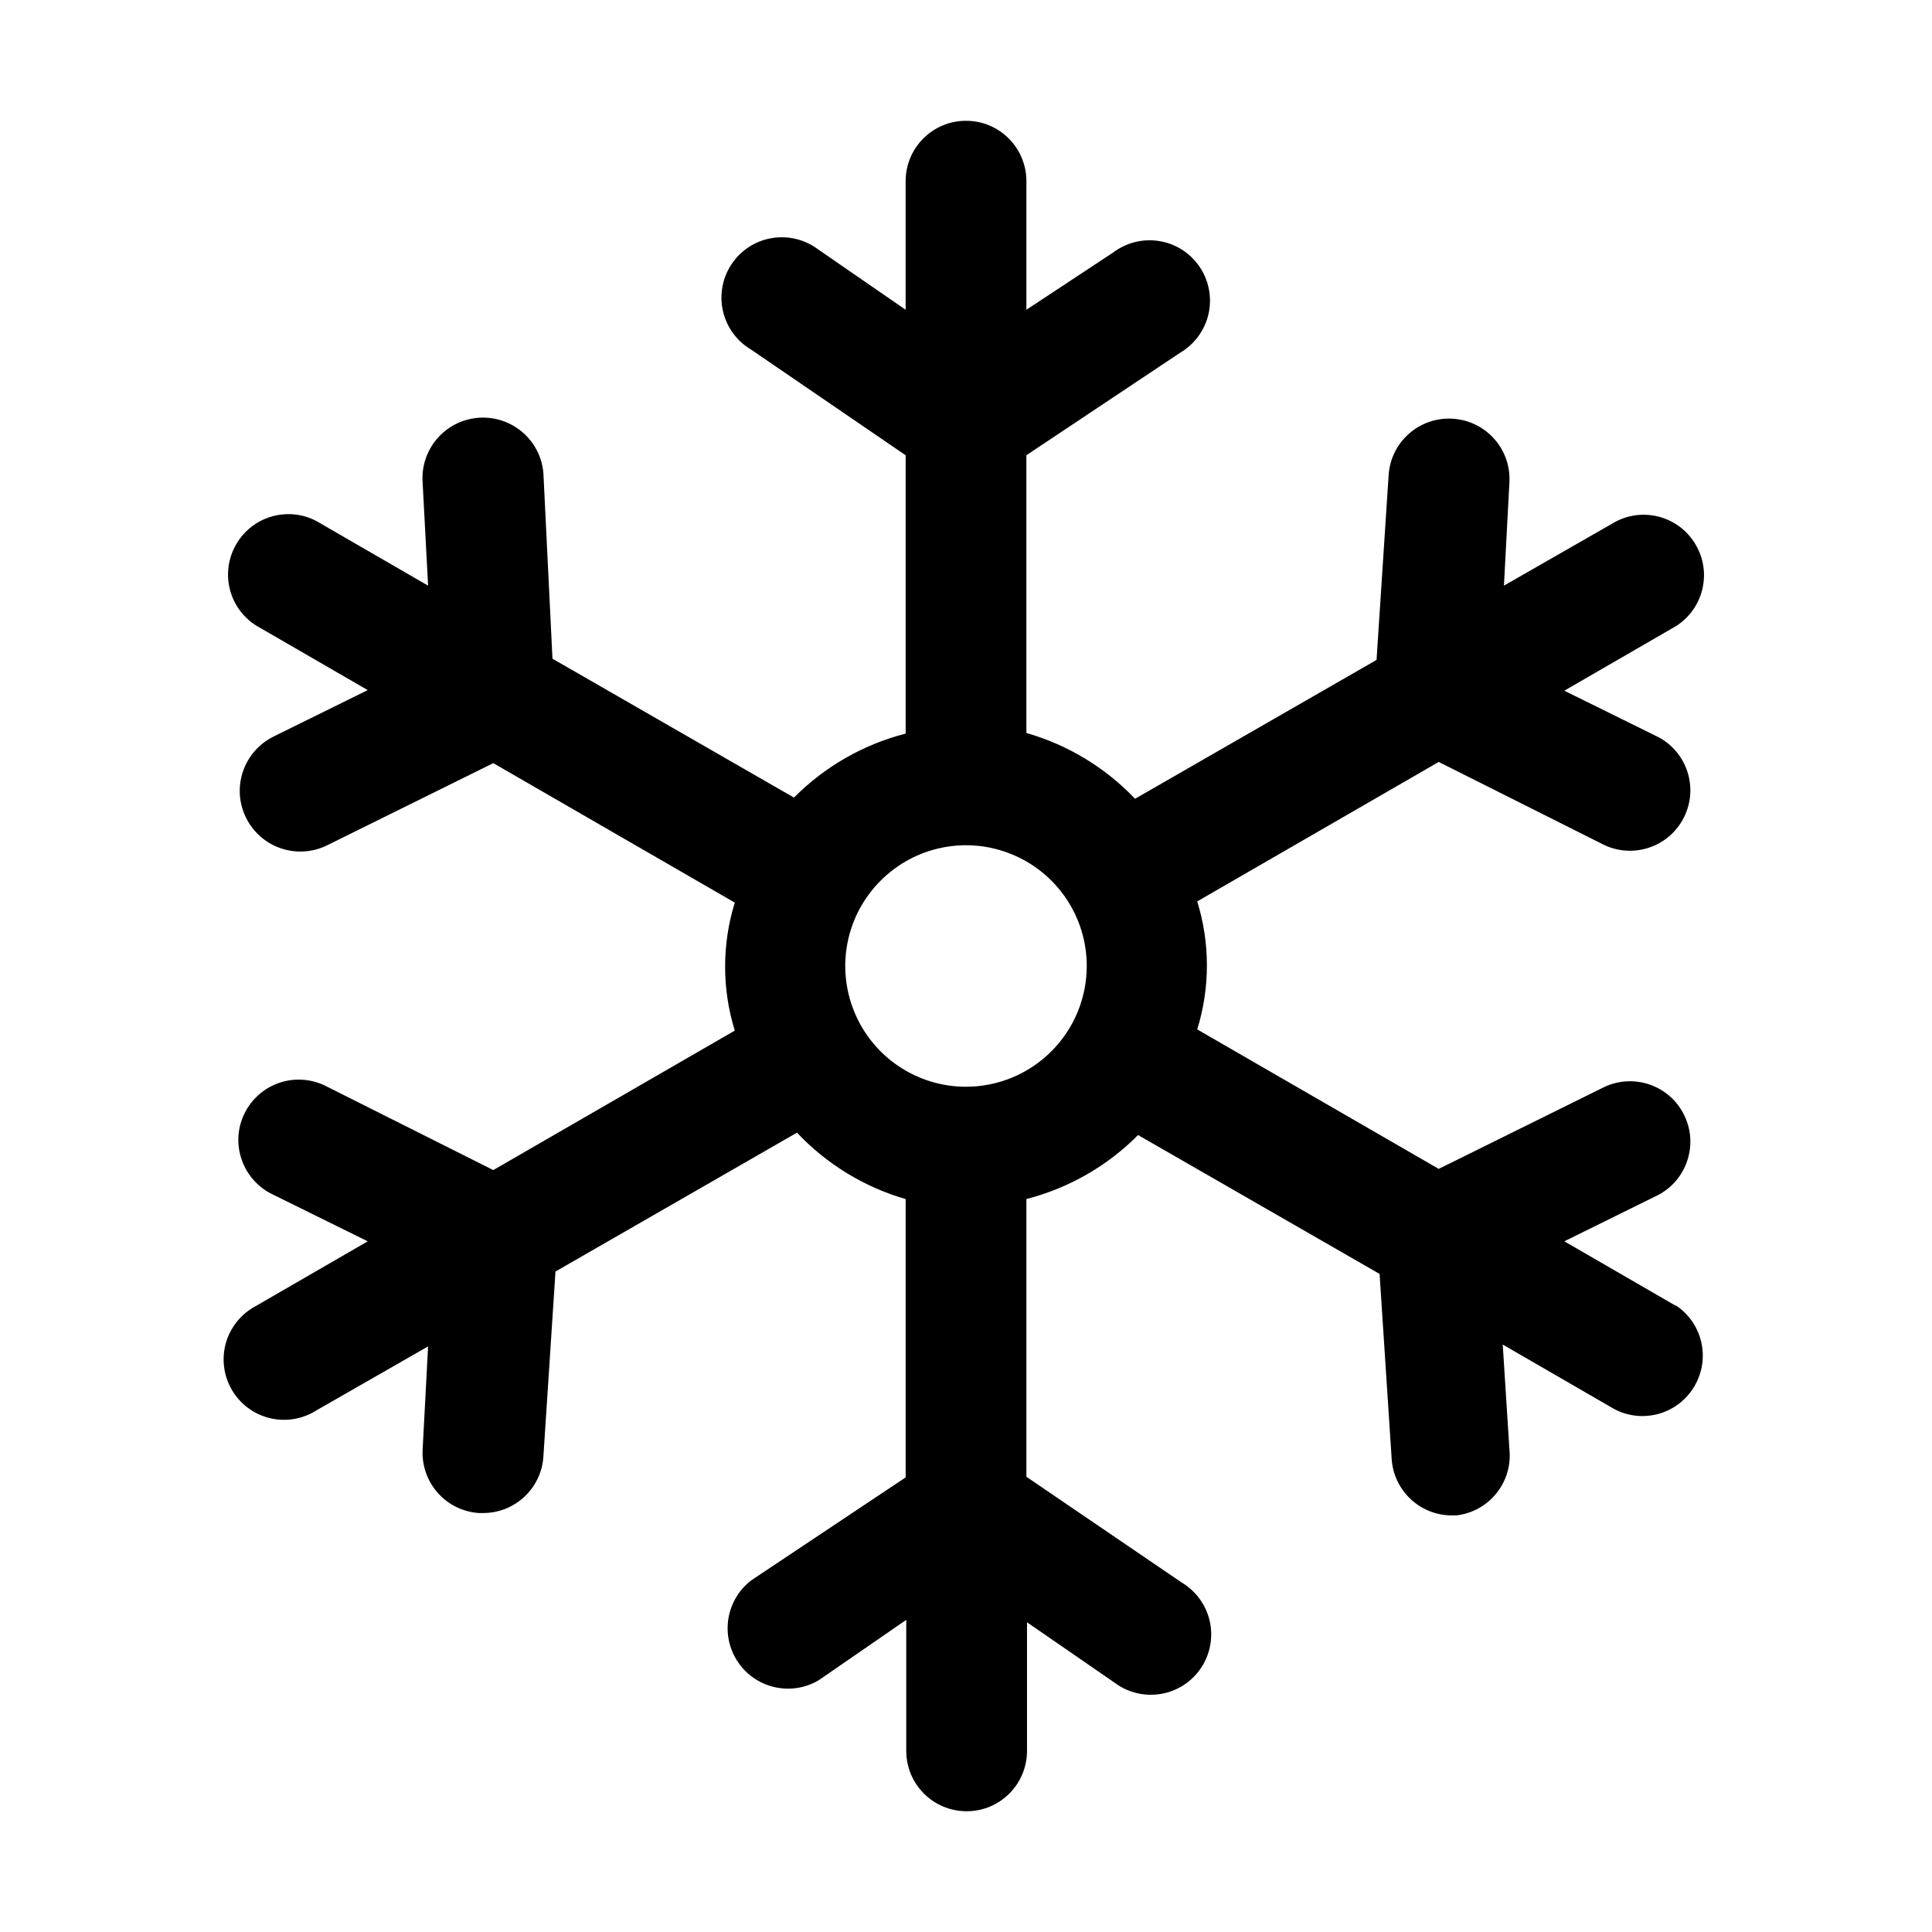 <?xml version="1.0" encoding="UTF-8"?> <svg xmlns="http://www.w3.org/2000/svg" viewBox="0 0 100 100" fill-rule="evenodd"><path d="m86.75 67.594-5.781-3.344 4.875-2.406c1.488-0.797 2.074-2.633 1.32-4.144-0.75-1.512-2.566-2.152-4.102-1.449l-8.594 4.25-12.5-7.219c0.668-2.156 0.668-4.469 0-6.625l12.5-7.219 8.594 4.312c1.535 0.703 3.352 0.062 4.102-1.449 0.754-1.512 0.168-3.348-1.32-4.144l-4.875-2.406 5.781-3.344c1.414-0.898 1.867-2.75 1.027-4.199-0.836-1.453-2.668-1.984-4.152-1.207l-5.781 3.312 0.281-5.312c0.113-1.727-1.195-3.215-2.922-3.328s-3.215 1.195-3.328 2.922l-0.625 9.562-12.5 7.188c-1.539-1.617-3.481-2.793-5.625-3.406v-14.375l7.969-5.312c0.738-0.438 1.266-1.16 1.457-1.996 0.191-0.84 0.027-1.719-0.449-2.43-0.477-0.715-1.227-1.203-2.074-1.344-0.848-0.145-1.715 0.066-2.402 0.582l-4.5 2.969v-6.656c0-1.727-1.398-3.125-3.125-3.125s-3.125 1.398-3.125 3.125v6.656l-4.531-3.125c-0.688-0.516-1.555-0.727-2.402-0.582-0.848 0.141-1.598 0.629-2.074 1.344-0.477 0.711-0.641 1.59-0.449 2.43 0.191 0.836 0.719 1.559 1.457 1.996l8 5.469v14.406c-2.191 0.562-4.188 1.707-5.781 3.312l-12.5-7.188-0.469-9.594c-0.137-1.727-1.648-3.012-3.375-2.875s-3.012 1.648-2.875 3.375l0.281 5.312-5.781-3.344c-1.484-0.777-3.316-0.246-4.152 1.207-0.84 1.449-0.387 3.301 1.027 4.199l5.781 3.344-4.875 2.406c-1.555 0.77-2.191 2.648-1.422 4.203s2.648 2.191 4.203 1.422l8.594-4.25 12.5 7.219c-0.668 2.156-0.668 4.469 0 6.625l-12.5 7.219-8.594-4.312c-0.746-0.398-1.621-0.48-2.426-0.223-0.805 0.258-1.473 0.828-1.848 1.586-0.379 0.758-0.434 1.633-0.148 2.43 0.281 0.797 0.871 1.449 1.641 1.801l4.875 2.406-5.781 3.344c-0.754 0.395-1.316 1.082-1.555 1.898-0.234 0.816-0.129 1.695 0.297 2.434 0.426 0.738 1.137 1.27 1.961 1.473 0.828 0.203 1.703 0.059 2.422-0.398l5.781-3.312-0.281 5.312c-0.105 1.715 1.191 3.195 2.906 3.312h0.219c1.656 0.004 3.027-1.285 3.125-2.938l0.625-9.562 12.5-7.188c1.535 1.629 3.477 2.816 5.625 3.438v14.406l-7.969 5.312c-1.324 0.996-1.641 2.856-0.719 4.234s2.762 1.797 4.188 0.953l4.531-3.125v6.781c0 1.727 1.398 3.125 3.125 3.125s3.125-1.398 3.125-3.125v-6.656l4.531 3.125c0.688 0.516 1.555 0.727 2.402 0.582 0.848-0.141 1.598-0.629 2.074-1.344 0.477-0.711 0.641-1.59 0.449-2.43-0.191-0.836-0.719-1.559-1.457-1.996l-8.031-5.469v-14.375c2.191-0.562 4.188-1.707 5.781-3.312l12.5 7.188 0.625 9.562c0.098 1.652 1.469 2.941 3.125 2.938h0.219c1.707-0.195 2.934-1.73 2.75-3.438l-0.344-5.406 5.781 3.344c1.484 0.777 3.316 0.246 4.152-1.207 0.84-1.449 0.387-3.301-1.027-4.199zm-36.75-11.344c-2.527 0-4.809-1.523-5.773-3.859-0.969-2.336-0.434-5.023 1.355-6.809 1.785-1.789 4.473-2.324 6.809-1.355 2.336 0.965 3.859 3.246 3.859 5.773 0 1.656-0.66 3.246-1.832 4.418s-2.762 1.832-4.418 1.832z"></path></svg> 